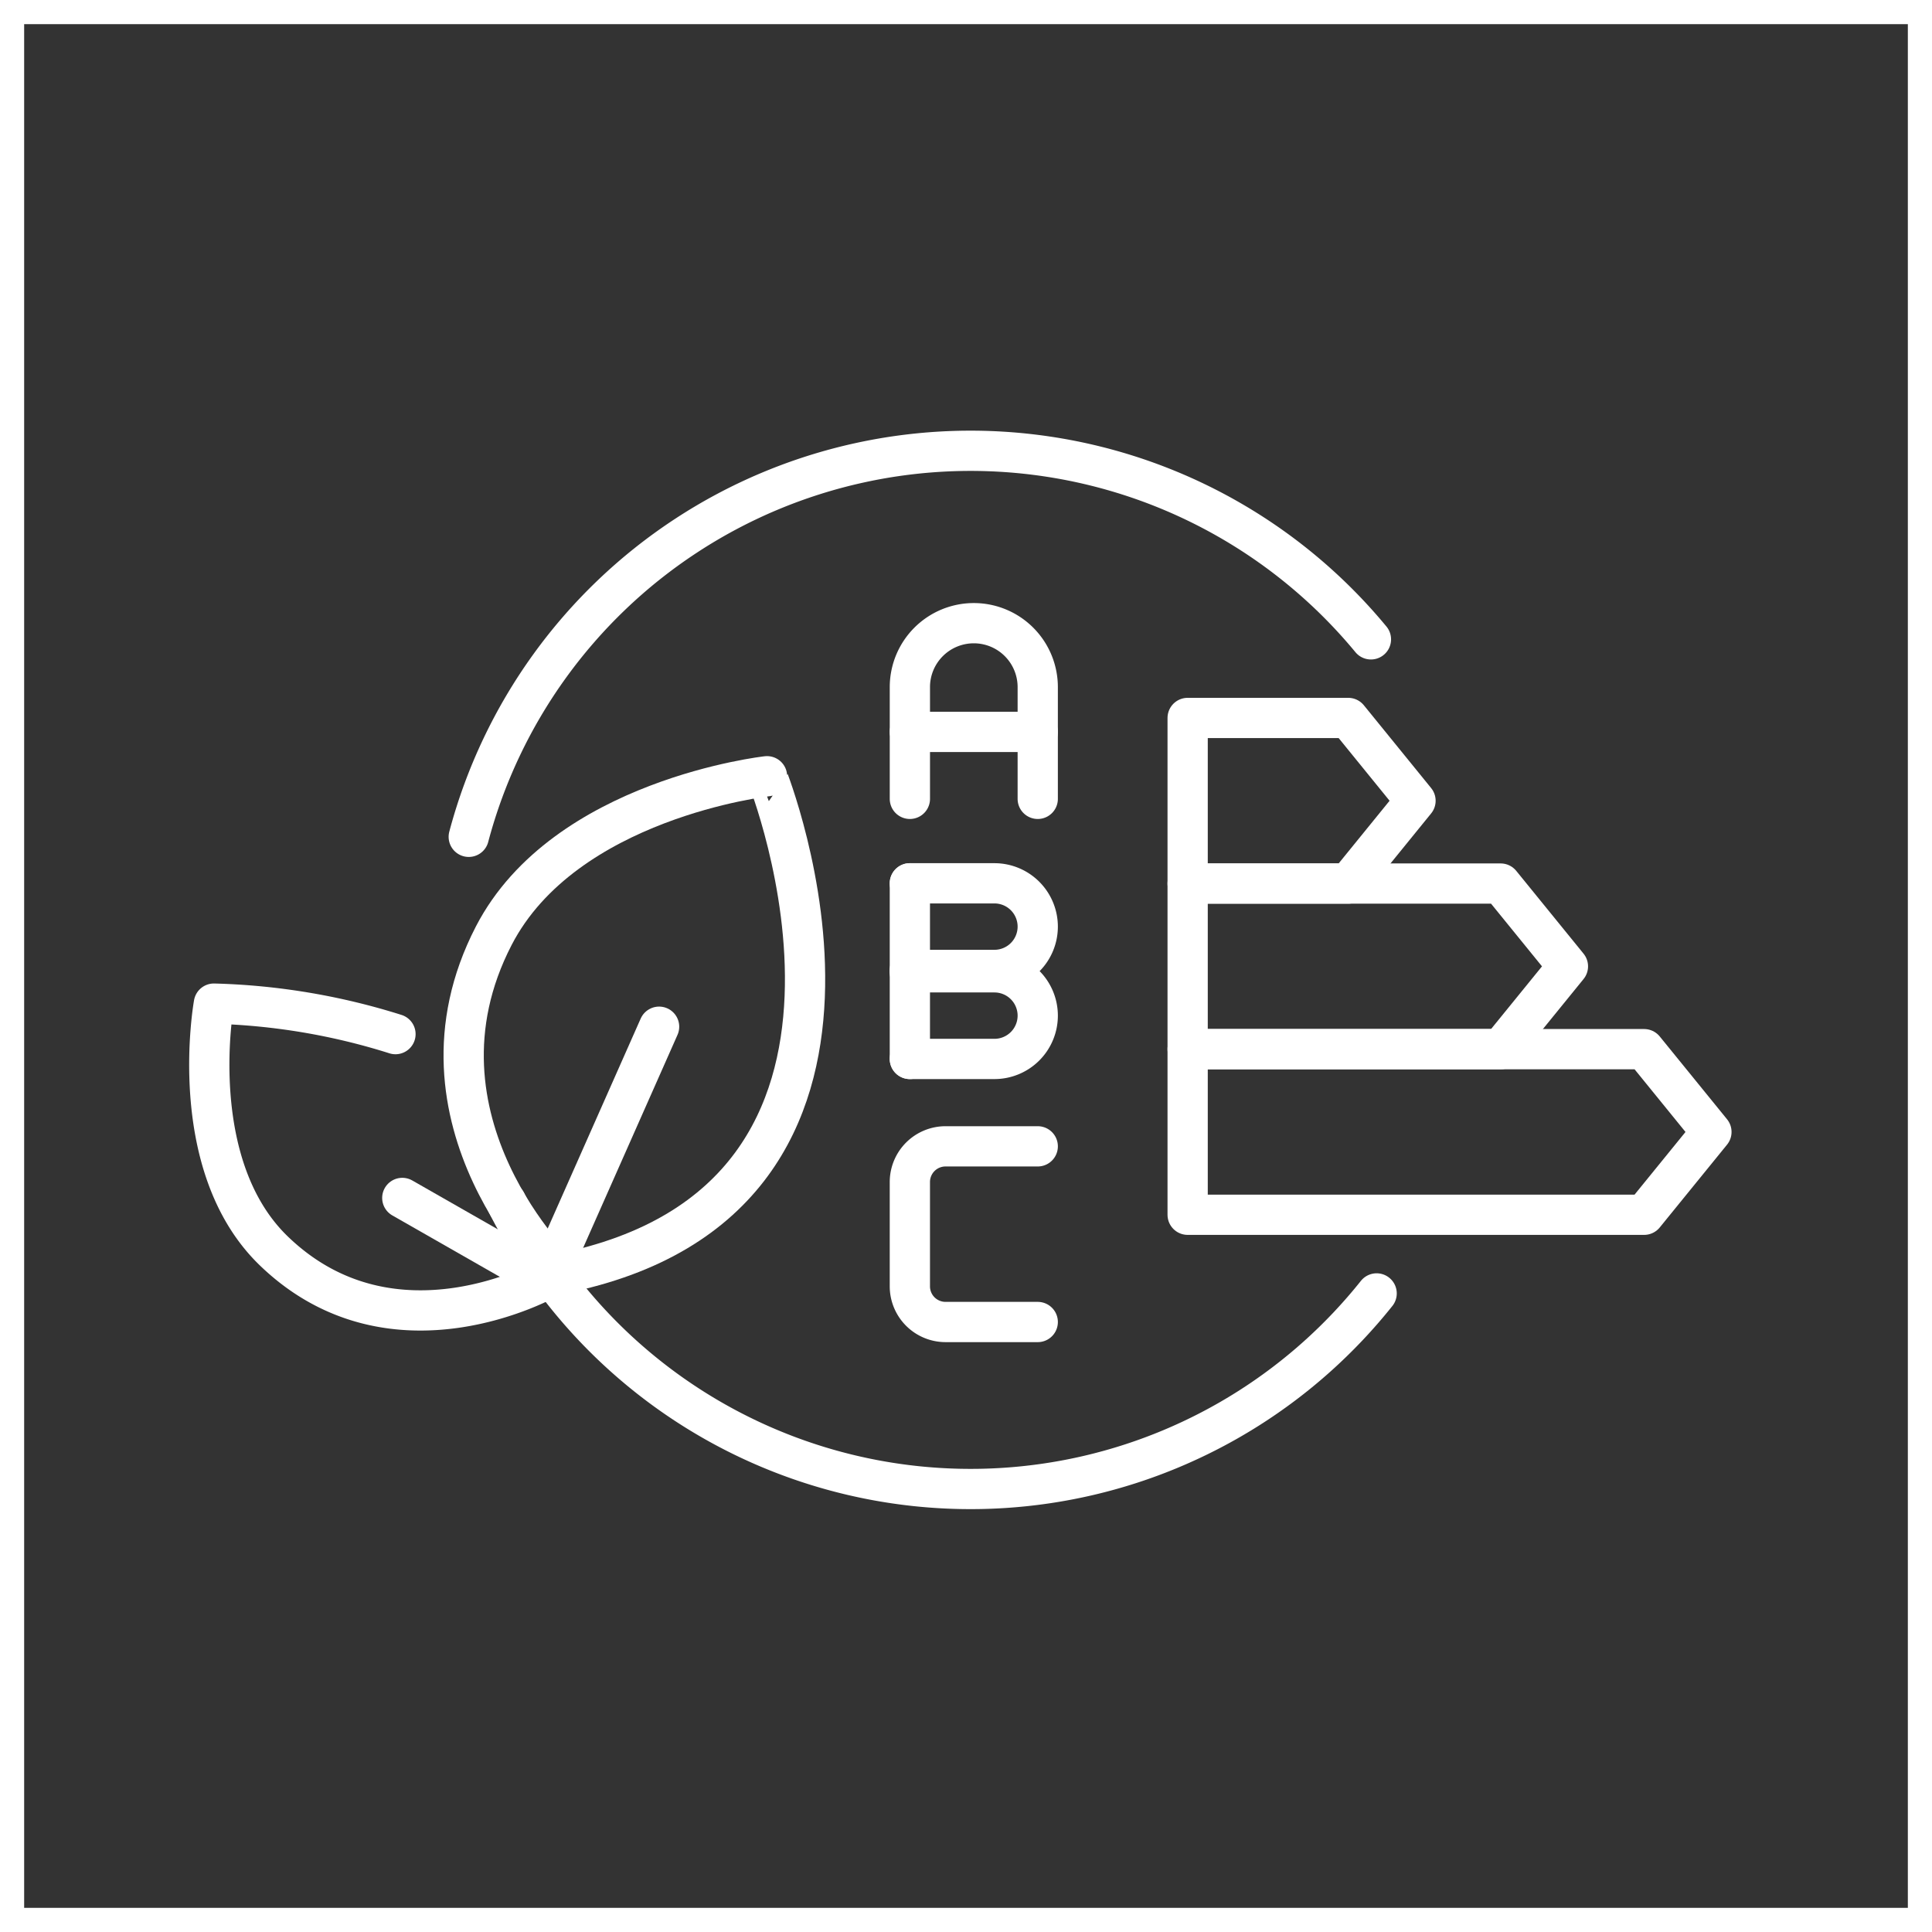 <svg xmlns="http://www.w3.org/2000/svg" width="120" height="120" viewBox="0 0 120 120">
  <rect x="0" y="0" width="120" height="120" fill="#333333" stroke="none"/>
  <g id="Group_8416" data-name="Group 8416" transform="translate(-1598 -48)">
    <g id="Rectangle_3645" data-name="Rectangle 3645" transform="translate(1598 48)" fill="none" stroke="#fff" stroke-width="1.5">
      <rect width="120" height="120" stroke="none"/>
      <rect x="0.75" y="0.75" width="118.5" height="118.5" fill="none"/>
    </g>
    <g id="Group_8393" data-name="Group 8393" transform="translate(-1823.233 -2433.099)">
      <g id="Group_8389" data-name="Group 8389" transform="translate(3477.746 2519.806)">
        <g id="Group_8386" data-name="Group 8386" transform="translate(0 32.494)">
          <path id="Path_13444" data-name="Path 13444" d="M3728.954,2793.815h-5.726a2.217,2.217,0,0,0-2.217,2.217v6.477a2.217,2.217,0,0,0,2.217,2.217h5.726" transform="translate(-3721.011 -2793.815)" fill="none" stroke="#fff" stroke-linecap="round" stroke-linejoin="round" stroke-width="2.5"/>
        </g>
        <g id="Group_8387" data-name="Group 8387" transform="translate(0 0)">
          <path id="Path_13445" data-name="Path 13445" d="M3728.954,2590.575v-6.94a3.971,3.971,0,0,0-3.971-3.971h0a3.971,3.971,0,0,0-3.971,3.971v6.94" transform="translate(-3721.011 -2579.664)" fill="none" stroke="#fff" stroke-linecap="round" stroke-linejoin="round" stroke-width="2.5"/>
          <line id="Line_556" data-name="Line 556" x2="7.943" transform="translate(0 6.752)" fill="none" stroke="#fff" stroke-linecap="round" stroke-linejoin="round" stroke-width="2.5"/>
        </g>
        <g id="Group_8388" data-name="Group 8388" transform="translate(0 16.157)">
          <line id="Line_557" data-name="Line 557" y2="10.91" fill="none" stroke="#fff" stroke-linecap="round" stroke-linejoin="round" stroke-width="2.5"/>
          <path id="Path_13446" data-name="Path 13446" d="M3721.011,2722.6h5.253a2.69,2.69,0,0,1,2.69,2.69h0a2.69,2.69,0,0,1-2.69,2.69h-5.253" transform="translate(-3721.011 -2717.071)" fill="none" stroke="#fff" stroke-linecap="round" stroke-linejoin="round" stroke-width="2.5"/>
          <path id="Path_13447" data-name="Path 13447" d="M3721.011,2686.151h5.253a2.69,2.69,0,0,1,2.69,2.69h0a2.69,2.69,0,0,1-2.69,2.69h-5.253" transform="translate(-3721.011 -2686.151)" fill="none" stroke="#fff" stroke-linecap="round" stroke-linejoin="round" stroke-width="2.5"/>
        </g>
      </g>
      <g id="Group_8390" data-name="Group 8390" transform="translate(3495 2525.692)">
        <path id="Path_13448" data-name="Path 13448" d="M3834.719,2628.741h9.974l4.179-5.143-4.179-5.143h-9.974Z" transform="translate(-3834.719 -2618.455)" fill="none" stroke="#fff" stroke-linecap="round" stroke-linejoin="round" stroke-width="2.5"/>
        <path id="Path_13449" data-name="Path 13449" d="M3834.719,2696.533h19.44l4.18-5.143-4.18-5.143h-19.44Z" transform="translate(-3834.719 -2675.961)" fill="none" stroke="#fff" stroke-linecap="round" stroke-linejoin="round" stroke-width="2.5"/>
        <path id="Path_13450" data-name="Path 13450" d="M3834.719,2764.325h28.353l4.18-5.143-4.18-5.143h-28.353Z" transform="translate(-3834.719 -2733.467)" fill="none" stroke="#fff" stroke-linecap="round" stroke-linejoin="round" stroke-width="2.5"/>
      </g>
      <path id="Path_13451" data-name="Path 13451" d="M3555.767,2816.622a32.252,32.252,0,0,0,54.064,5.676" transform="translate(-103.093 -260.862)" fill="none" stroke="#fff" stroke-linecap="round" stroke-linejoin="round" stroke-width="2.5"/>
      <path id="Path_13452" data-name="Path 13452" d="M3540.44,2533.075a32.251,32.251,0,0,1,56.036-12.265" transform="translate(-90.092)" fill="none" stroke="#fff" stroke-linecap="round" stroke-linejoin="round" stroke-width="2.5"/>
      <g id="Group_8391" data-name="Group 8391" transform="translate(3450.032 2529.312)">
        <path id="Path_13453" data-name="Path 13453" d="M3544.363,2673.217s-10.069-9.528-4.135-21c4.4-8.5,16.97-9.9,16.97-9.9S3567.719,2668.583,3544.363,2673.217Z" transform="translate(-3538.356 -2642.316)" fill="none" stroke="#fff" stroke-linecap="round" stroke-linejoin="round" stroke-width="2.5"/>
      </g>
      <line id="Line_558" data-name="Line 558" y1="14.522" x2="6.434" transform="translate(3455.737 2544.87)" fill="none" stroke="#fff" stroke-linecap="round" stroke-linejoin="round" stroke-width="2.5"/>
      <g id="Group_8392" data-name="Group 8392" transform="translate(3434.233 2543.436)">
        <path id="Path_13454" data-name="Path 13454" d="M3455.368,2752.41s-9.661,5.562-17.131-1.653c-5.535-5.345-3.719-15.357-3.719-15.357a40.916,40.916,0,0,1,11.278,1.894" transform="translate(-3434.233 -2735.4)" fill="none" stroke="#fff" stroke-linecap="round" stroke-linejoin="round" stroke-width="2.5"/>
      </g>
      <line id="Line_559" data-name="Line 559" x1="9.148" y1="5.225" transform="translate(3446.22 2555.505)" fill="none" stroke="#fff" stroke-linecap="round" stroke-linejoin="round" stroke-width="2.5"/>
    </g>
  </g>
</svg>
